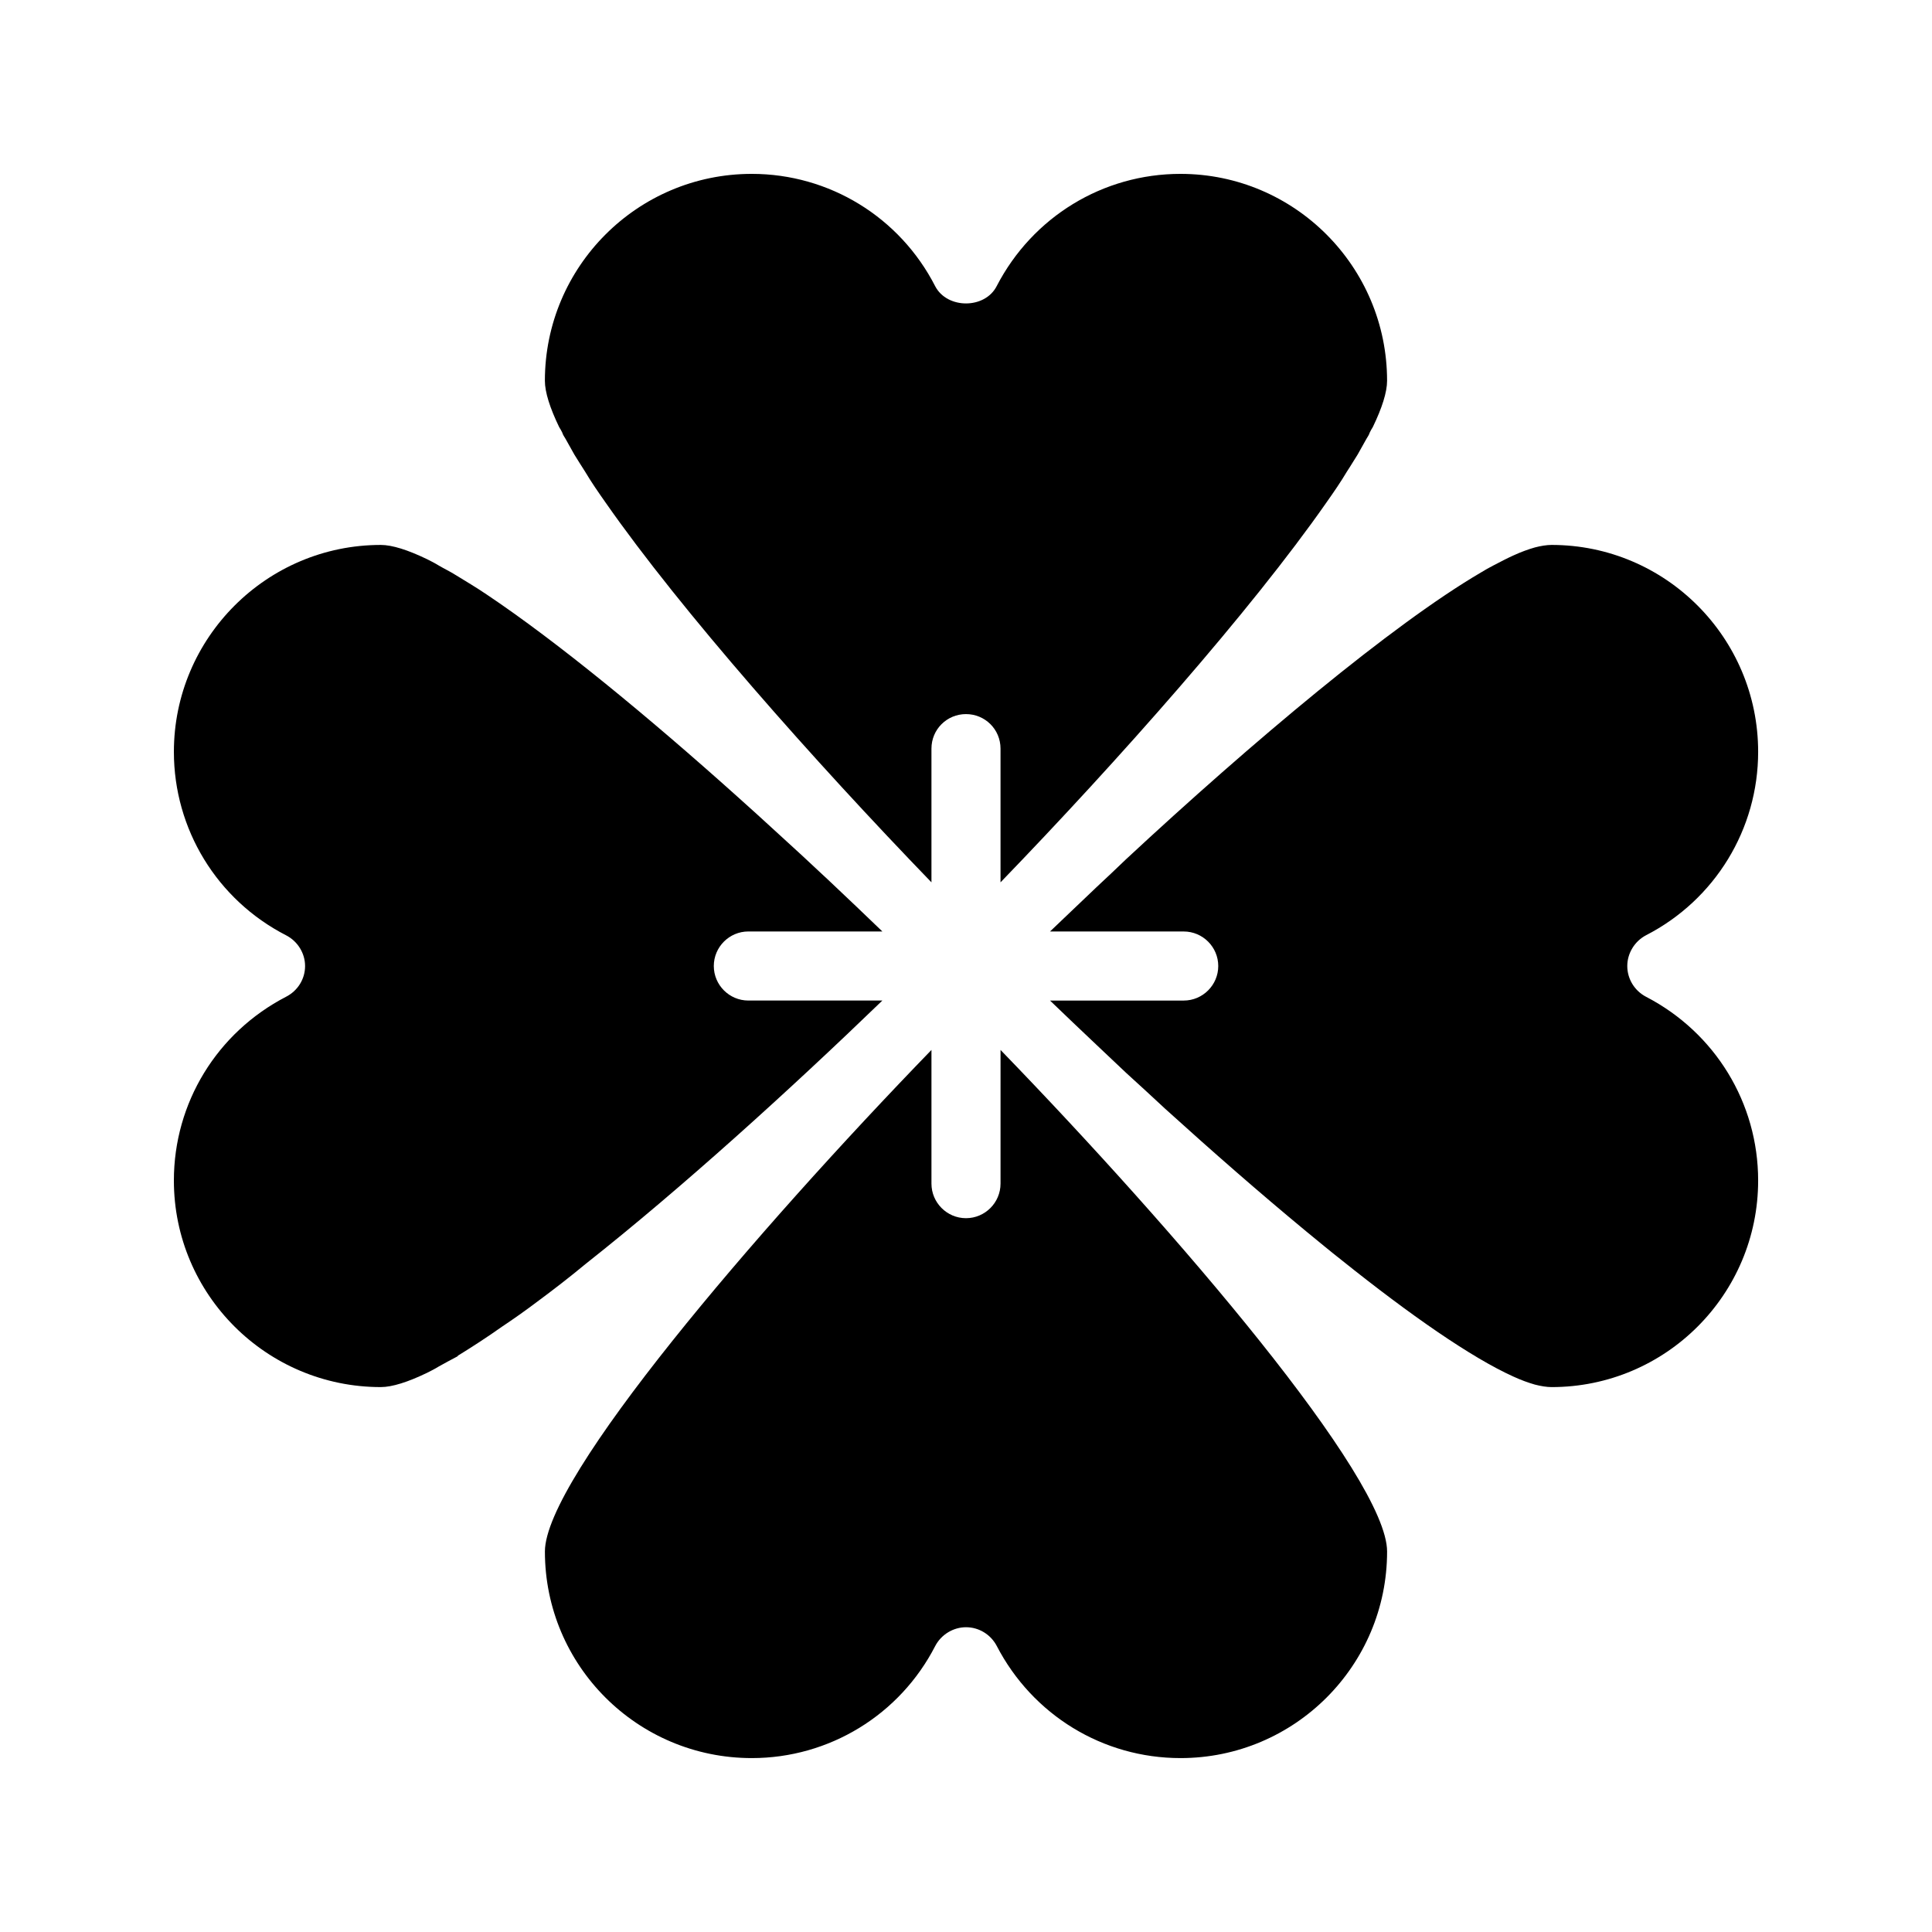 <?xml version="1.0" encoding="UTF-8"?>
<!-- Uploaded to: SVG Repo, www.svgrepo.com, Generator: SVG Repo Mixer Tools -->
<svg fill="#000000" width="800px" height="800px" version="1.1" viewBox="144 144 512 512" xmlns="http://www.w3.org/2000/svg">
 <g>
  <path d="m265.23 503.45c0.168-0.25 0.336-0.336 0.504-0.418 3.527-2.184 7.305-4.617 11.336-7.473 3.023-2.016 6.129-4.199 9.238-6.551 4.199-3.106 8.566-6.465 13.016-10.16 25.105-19.816 53.906-45.93 78.512-69.695h-35.52c-5.039 0-9.152-4.113-9.152-9.152s4.113-9.152 9.152-9.152h35.52c-9.07-8.734-18.727-17.887-28.551-26.785-3.273-3.023-6.633-6.047-9.91-8.984-23.68-21.242-47.777-41.059-66.336-53.488-2.856-1.93-5.543-3.527-8.145-5.121-1.594-1.008-3.191-1.762-4.617-2.602-1.09-0.672-2.098-1.176-3.106-1.68-5.039-2.434-9.238-3.777-12.258-3.777-30.23 0-54.832 24.602-54.832 54.832 0 20.488 11.418 39.215 29.727 48.617 3.106 1.594 5.039 4.785 5.039 8.145 0 3.441-1.93 6.551-5.039 8.145-18.312 9.484-29.73 28.125-29.73 48.695 0 30.23 24.602 54.746 54.832 54.746 3.023 0 7.223-1.344 12.258-3.777 1.008-0.504 2.016-1.008 3.106-1.68 1.512-0.84 3.191-1.762 4.957-2.684z"/>
  <path d="m293.02 258.68c0.168 0.586 0.504 1.008 0.84 1.594 0.754 1.344 1.512 2.688 2.352 4.199 0.922 1.426 1.848 3.023 2.856 4.535 1.594 2.688 3.441 5.375 5.457 8.23 19.984 28.633 55.168 68.352 86.32 100.59v-35.434c0-5.121 4.113-9.152 9.152-9.152s9.152 4.031 9.152 9.152v35.434c31.152-32.242 66.336-71.961 86.32-100.59 2.016-2.856 3.863-5.543 5.457-8.23 1.008-1.512 1.93-3.106 2.856-4.535 0.84-1.512 1.594-2.856 2.352-4.199 0.336-0.586 0.672-1.008 0.84-1.594 0.25-0.504 0.504-1.008 0.84-1.512 2.434-5.039 3.777-9.238 3.777-12.258 0-30.23-24.52-54.832-54.746-54.832-20.57 0-39.215 11.418-48.703 29.727-3.106 6.129-13.098 6.129-16.289 0.082-9.406-18.391-28.133-29.809-48.621-29.809-30.312 0-54.832 24.602-54.832 54.832 0 3.023 1.344 7.223 3.777 12.258 0.34 0.504 0.59 1.008 0.844 1.512z"/>
  <path d="m409.15 457.68c0 5.039-4.113 9.152-9.152 9.152s-9.152-4.113-9.152-9.152v-35.434c-46.77 48.281-102.44 113.36-102.44 132.92 0 30.23 24.52 54.746 54.832 54.746 20.488 0 39.215-11.418 48.617-29.727 1.594-3.023 4.785-4.953 8.145-4.953 3.441 0 6.551 1.93 8.145 4.953 9.488 18.305 28.129 29.727 48.703 29.727 30.23 0 54.746-24.52 54.746-54.746 0-19.566-55.672-84.641-102.44-132.92z"/>
  <path d="m580.2 391.86c18.305-9.406 29.727-28.129 29.727-48.617 0-30.23-24.52-54.832-54.746-54.832-1.258 0-2.856 0.25-4.449 0.672-1.762 0.504-3.609 1.176-5.625 2.098-1.68 0.754-3.441 1.68-5.375 2.688-1.008 0.504-2.184 1.176-3.273 1.848-23.512 13.77-60.625 44.922-94.043 75.992-2.519 2.434-5.207 4.953-7.727 7.305-4.199 4.031-8.398 7.977-12.426 11.84h35.434c5.039 0 9.152 4.113 9.152 9.152s-4.113 9.152-9.152 9.152h-35.434c4.031 3.863 8.23 7.894 12.426 11.84 2.519 2.434 5.207 4.871 7.727 7.305 3.527 3.191 6.969 6.383 10.41 9.574 12.512 11.336 25.191 22.418 37.281 32.41 3.191 2.602 6.297 5.207 9.406 7.641 18.137 14.527 34.426 25.863 45.594 30.898 2.016 0.922 3.863 1.594 5.625 2.098 1.594 0.418 3.191 0.672 4.449 0.672 30.23 0 54.746-24.52 54.746-54.746 0-20.57-11.418-39.215-29.727-48.703-3.023-1.594-4.953-4.703-4.953-8.145 0-3.356 1.93-6.547 4.953-8.141z"/>
 </g>
</svg>